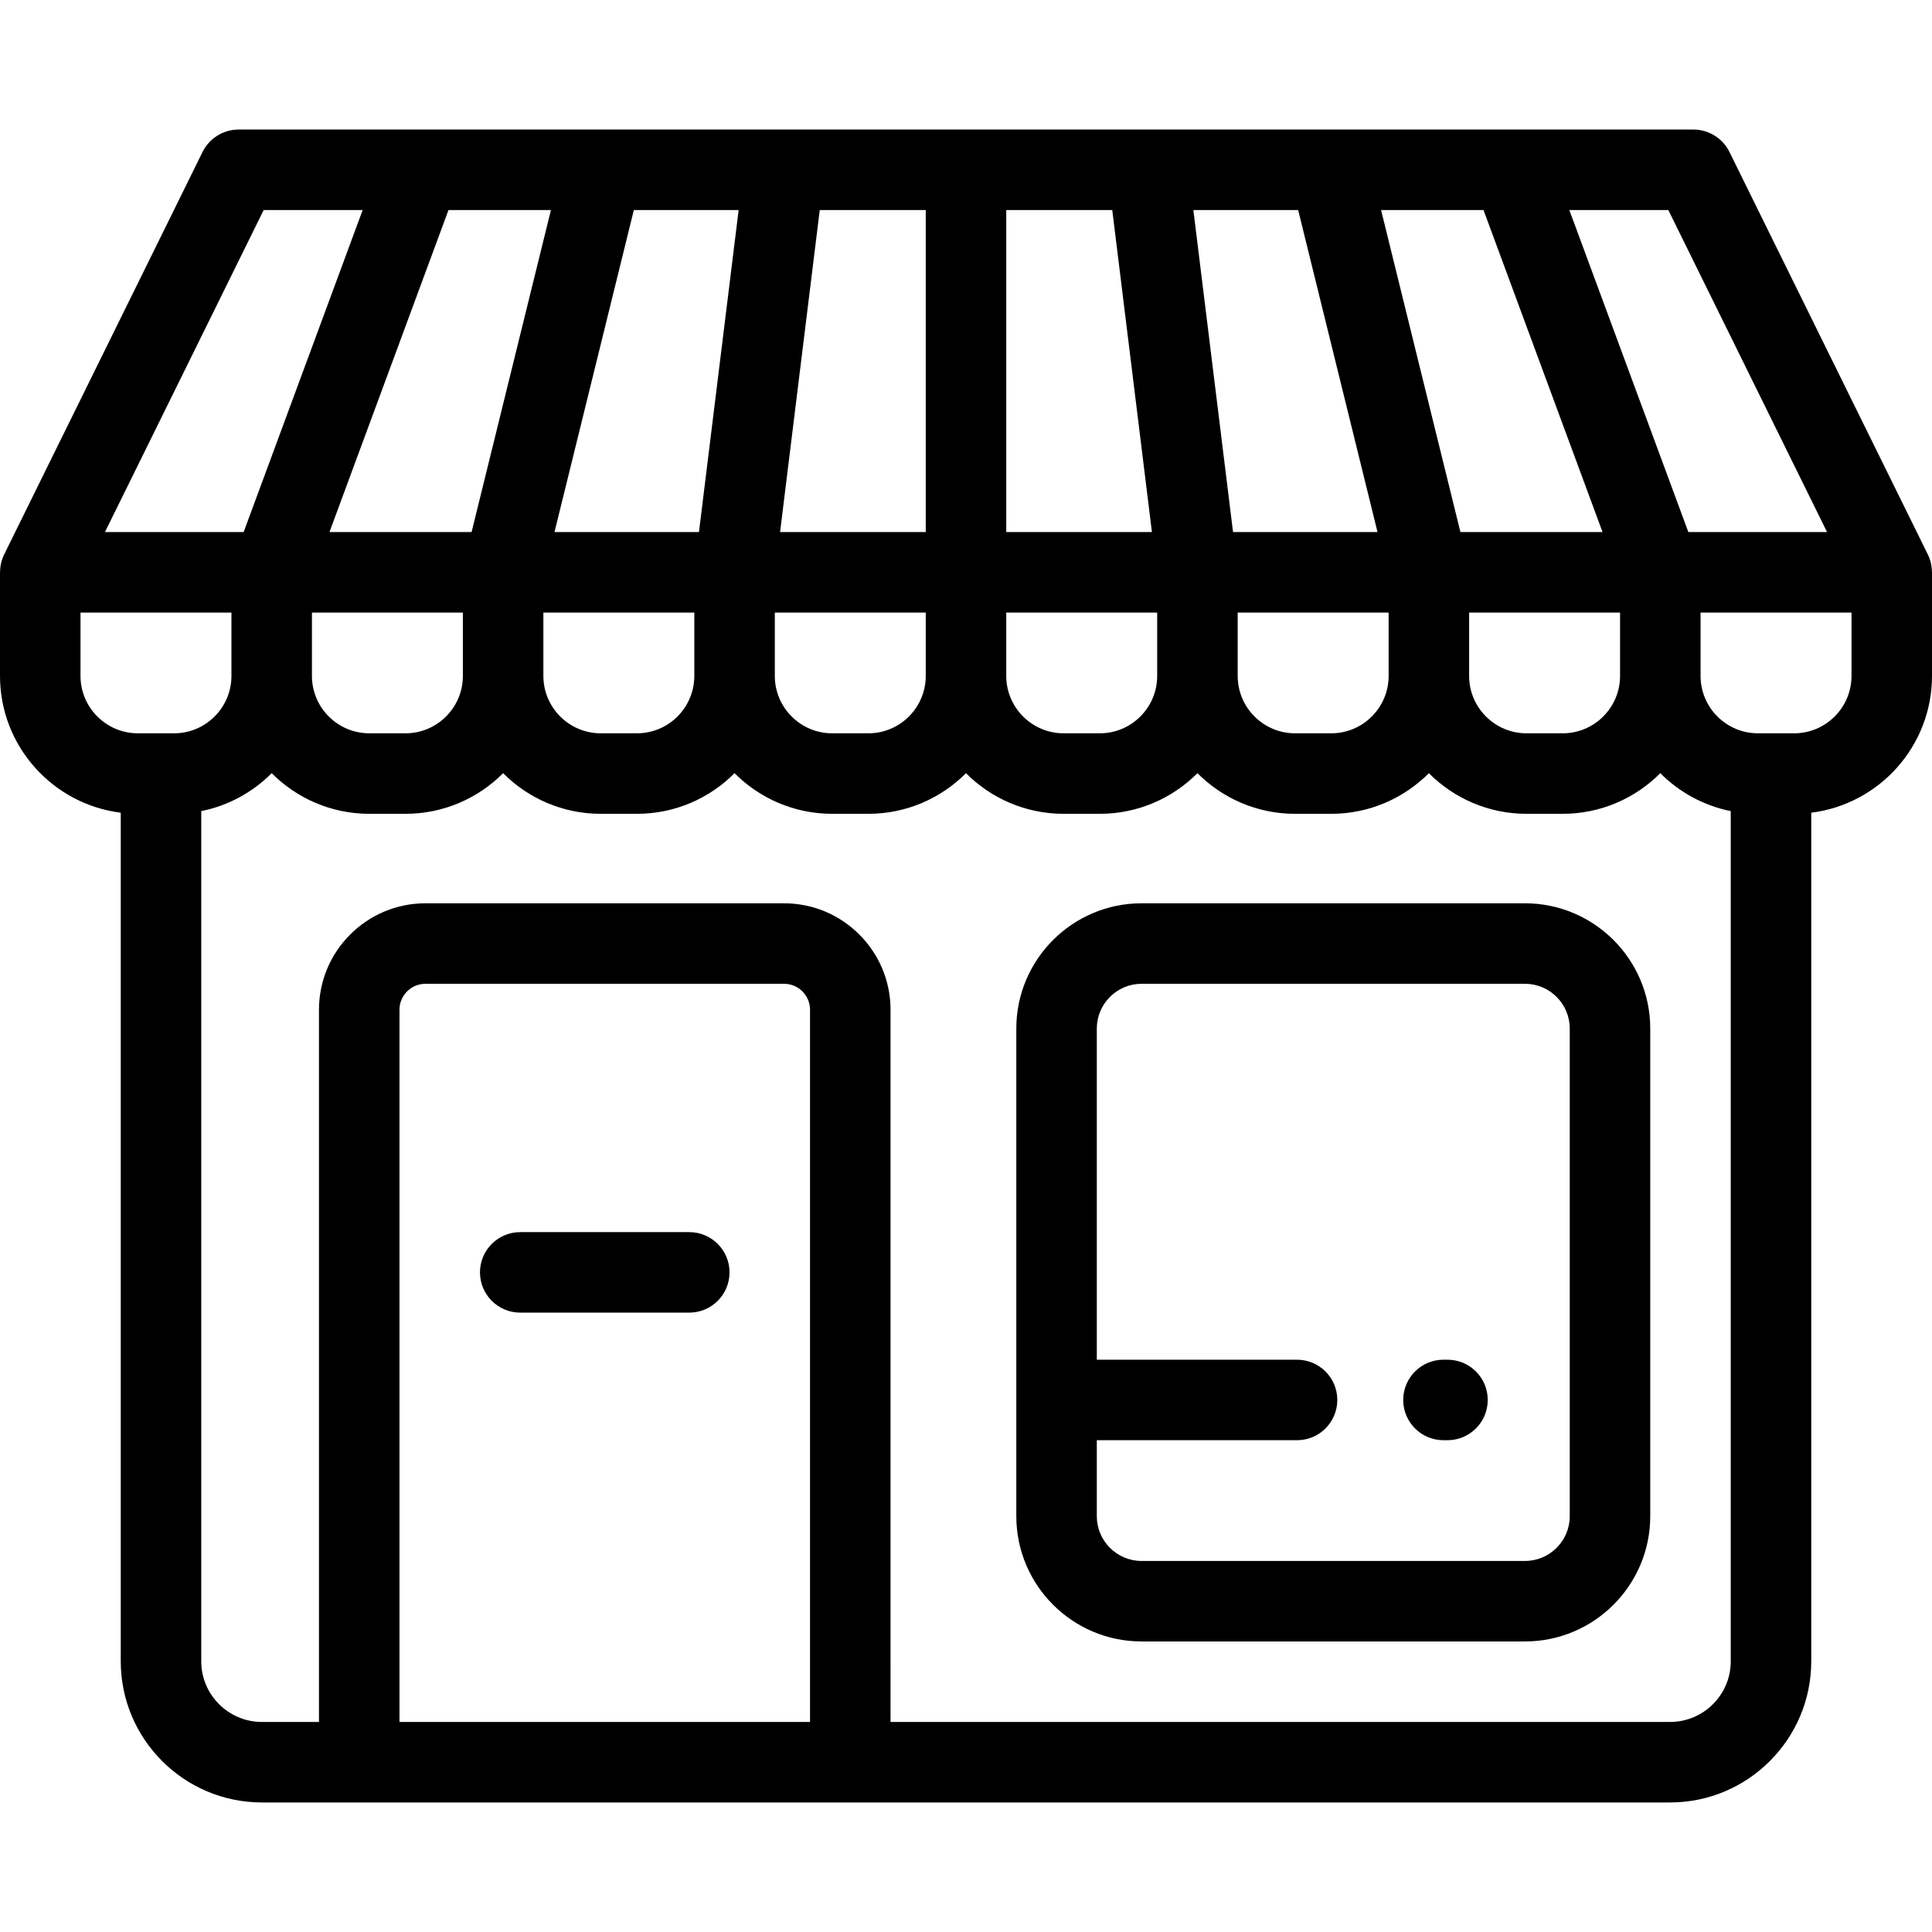 <?xml version="1.0" encoding="utf-8"?>
<!-- Generator: Adobe Illustrator 16.0.0, SVG Export Plug-In . SVG Version: 6.00 Build 0)  -->
<!DOCTYPE svg PUBLIC "-//W3C//DTD SVG 1.1//EN" "http://www.w3.org/Graphics/SVG/1.1/DTD/svg11.dtd">
<svg version="1.1" id="Layer_1" xmlns="http://www.w3.org/2000/svg" xmlns:xlink="http://www.w3.org/1999/xlink" x="0px" y="0px"
	 width="1000px" height="1000px" viewBox="0 0 1000 1000" enable-background="new 0 0 1000 1000" xml:space="preserve">
<g>
	<g>
		<g>
			<path d="M999.961,296.186c-0.004-3.135-0.678-6.275-2.107-9.178l-9.457-19.186c-31.076-63.041-62.152-126.086-93.229-189.148
				c-3.506-7.117-10.752-11.623-18.688-11.623H123.521c-7.936,0-15.182,4.506-18.688,11.623
				C70.603,148.133,36.375,217.571,2.146,287.006c-1.432,2.902-2.104,6.043-2.107,9.18L0,296.225v53.631
				c0,36.35,27.32,66.414,62.5,70.799v439.229c0,40.288,32.775,73.063,73.063,73.063h728.875c40.285,0,73.063-32.775,73.063-73.063
				V420.655c35.18-4.383,62.5-34.447,62.5-70.799v-53.631L999.961,296.186z M863.521,108.719
				c27.383,55.563,54.77,111.119,82.15,166.666h-71.785l-61.602-166.666H863.521z M767.865,108.719l61.6,166.666h-73.557
				c0,0-33.736-136.9-41.066-166.666H767.865z M838.541,317.059v32.799c0,16.377-13.322,29.701-29.699,29.701h-18.725
				c-16.377,0-29.699-13.324-29.699-29.701v-32.799l0,0H838.541z M718.75,317.059v32.799c0,16.377-13.322,29.701-29.699,29.701
				h-18.725c-16.377,0-29.699-13.324-29.699-29.701v-32.799H718.75z M671.926,108.719c8.15,33.092,41.068,166.666,41.068,166.666
				h-74.777l-20.533-166.666H671.926z M520.834,108.719h54.867l20.533,166.666h-75.4V108.719z M520.834,317.059h78.125v32.799
				c0,16.377-13.322,29.701-29.699,29.701h-18.725c-16.377,0-29.699-13.324-29.699-29.701v-32.799H520.834z M424.301,108.719h54.867
				v166.666h-75.4L424.301,108.719z M401.041,317.059h78.125v32.799c0,16.377-13.322,29.701-29.699,29.701h-18.725
				c-16.377,0-29.699-13.324-29.699-29.701v-32.799H401.041z M328.074,108.719h54.242l-20.533,166.666h-74.777
				C287.006,275.385,319.926,141.811,328.074,108.719z M359.375,317.059v32.799c0,16.377-13.322,29.701-29.699,29.701h-18.725
				c-16.377,0-29.699-13.324-29.699-29.701v-32.799H359.375z M285.16,108.719c-7.334,29.768-41.066,166.666-41.066,166.666h-73.559
				l61.6-166.666H285.16z M239.584,317.059v32.799c0,16.377-13.322,29.701-29.699,29.701H191.16
				c-16.377,0-29.699-13.324-29.699-29.701v-32.799H239.584z M136.478,108.719h51.236l-61.6,166.666H54.332
				C81.715,219.836,109.095,164.283,136.478,108.719z M71.367,379.559c-16.375,0-29.699-13.324-29.699-29.701v-32.799h78.125v32.799
				c0,16.377-13.322,29.701-29.699,29.701H71.367z M419.271,891.281h-212.5V522.642c0-7.405,6.025-13.43,13.432-13.43H405.84
				c7.407,0,13.432,6.025,13.432,13.43V891.281z M895.834,859.884c0,17.311-14.084,31.396-31.396,31.396h-403.5V522.642
				c0-30.38-24.717-55.096-55.098-55.096H220.203c-30.381,0-55.098,24.716-55.098,55.096v368.639h-29.543
				c-17.313,0-31.396-14.086-31.396-31.396v-440.06c14.086-2.83,26.686-9.814,36.459-19.623
				c12.932,12.979,30.809,21.025,50.533,21.025h18.725c19.725,0,37.602-8.045,50.533-21.025
				c12.932,12.979,30.809,21.025,50.533,21.025h18.725c19.725,0,37.602-8.045,50.533-21.025
				c12.932,12.979,30.809,21.025,50.533,21.025h18.725c19.725,0,37.602-8.045,50.533-21.025
				c12.932,12.979,30.809,21.025,50.533,21.025h18.725c19.725,0,37.603-8.045,50.533-21.025
				c12.932,12.979,30.809,21.025,50.533,21.025h18.725c19.725,0,37.602-8.045,50.533-21.025
				c12.932,12.979,30.809,21.025,50.533,21.025h18.725c19.725,0,37.602-8.045,50.533-21.025
				c9.773,9.809,22.373,16.793,36.459,19.623v440.06H895.834z M958.334,349.856c0,16.377-13.322,29.701-29.699,29.701H909.91
				c-16.377,0-29.699-13.324-29.699-29.701v-32.799h78.125v32.799H958.334z"/>
			<path d="M356.771,637.746h-87.5c-11.506,0-20.834,9.33-20.834,20.834c0,11.503,9.326,20.833,20.834,20.833h87.5
				c11.506,0,20.834-9.33,20.834-20.833C377.605,647.076,368.277,637.746,356.771,637.746z"/>
			<path d="M789.322,467.543H590.885c-35.756,0-64.844,29.09-64.844,64.844V784.77c0,35.754,29.088,64.844,64.844,64.844h198.438
				c35.756,0,64.844-29.09,64.844-64.844V532.387C854.166,496.633,825.08,467.543,789.322,467.543z M812.5,784.772
				c0,12.781-10.398,23.178-23.178,23.178H590.885c-12.779,0-23.178-10.396-23.178-23.178v-39.322h103.646
				c11.506,0,20.834-9.33,20.834-20.834s-9.326-20.834-20.834-20.834H567.707V532.387c0-12.781,10.398-23.178,23.178-23.178h198.438
				c12.779,0,23.178,10.396,23.178,23.178V784.772L812.5,784.772z"/>
			<path d="M749.219,703.781h-2.083c-11.506,0-20.834,9.33-20.834,20.833c0,11.504,9.326,20.834,20.834,20.834h2.083
				c11.506,0,20.834-9.33,20.834-20.834C770.052,713.112,760.724,703.781,749.219,703.781z"/>
		</g>
	</g>
</g>
</svg>
